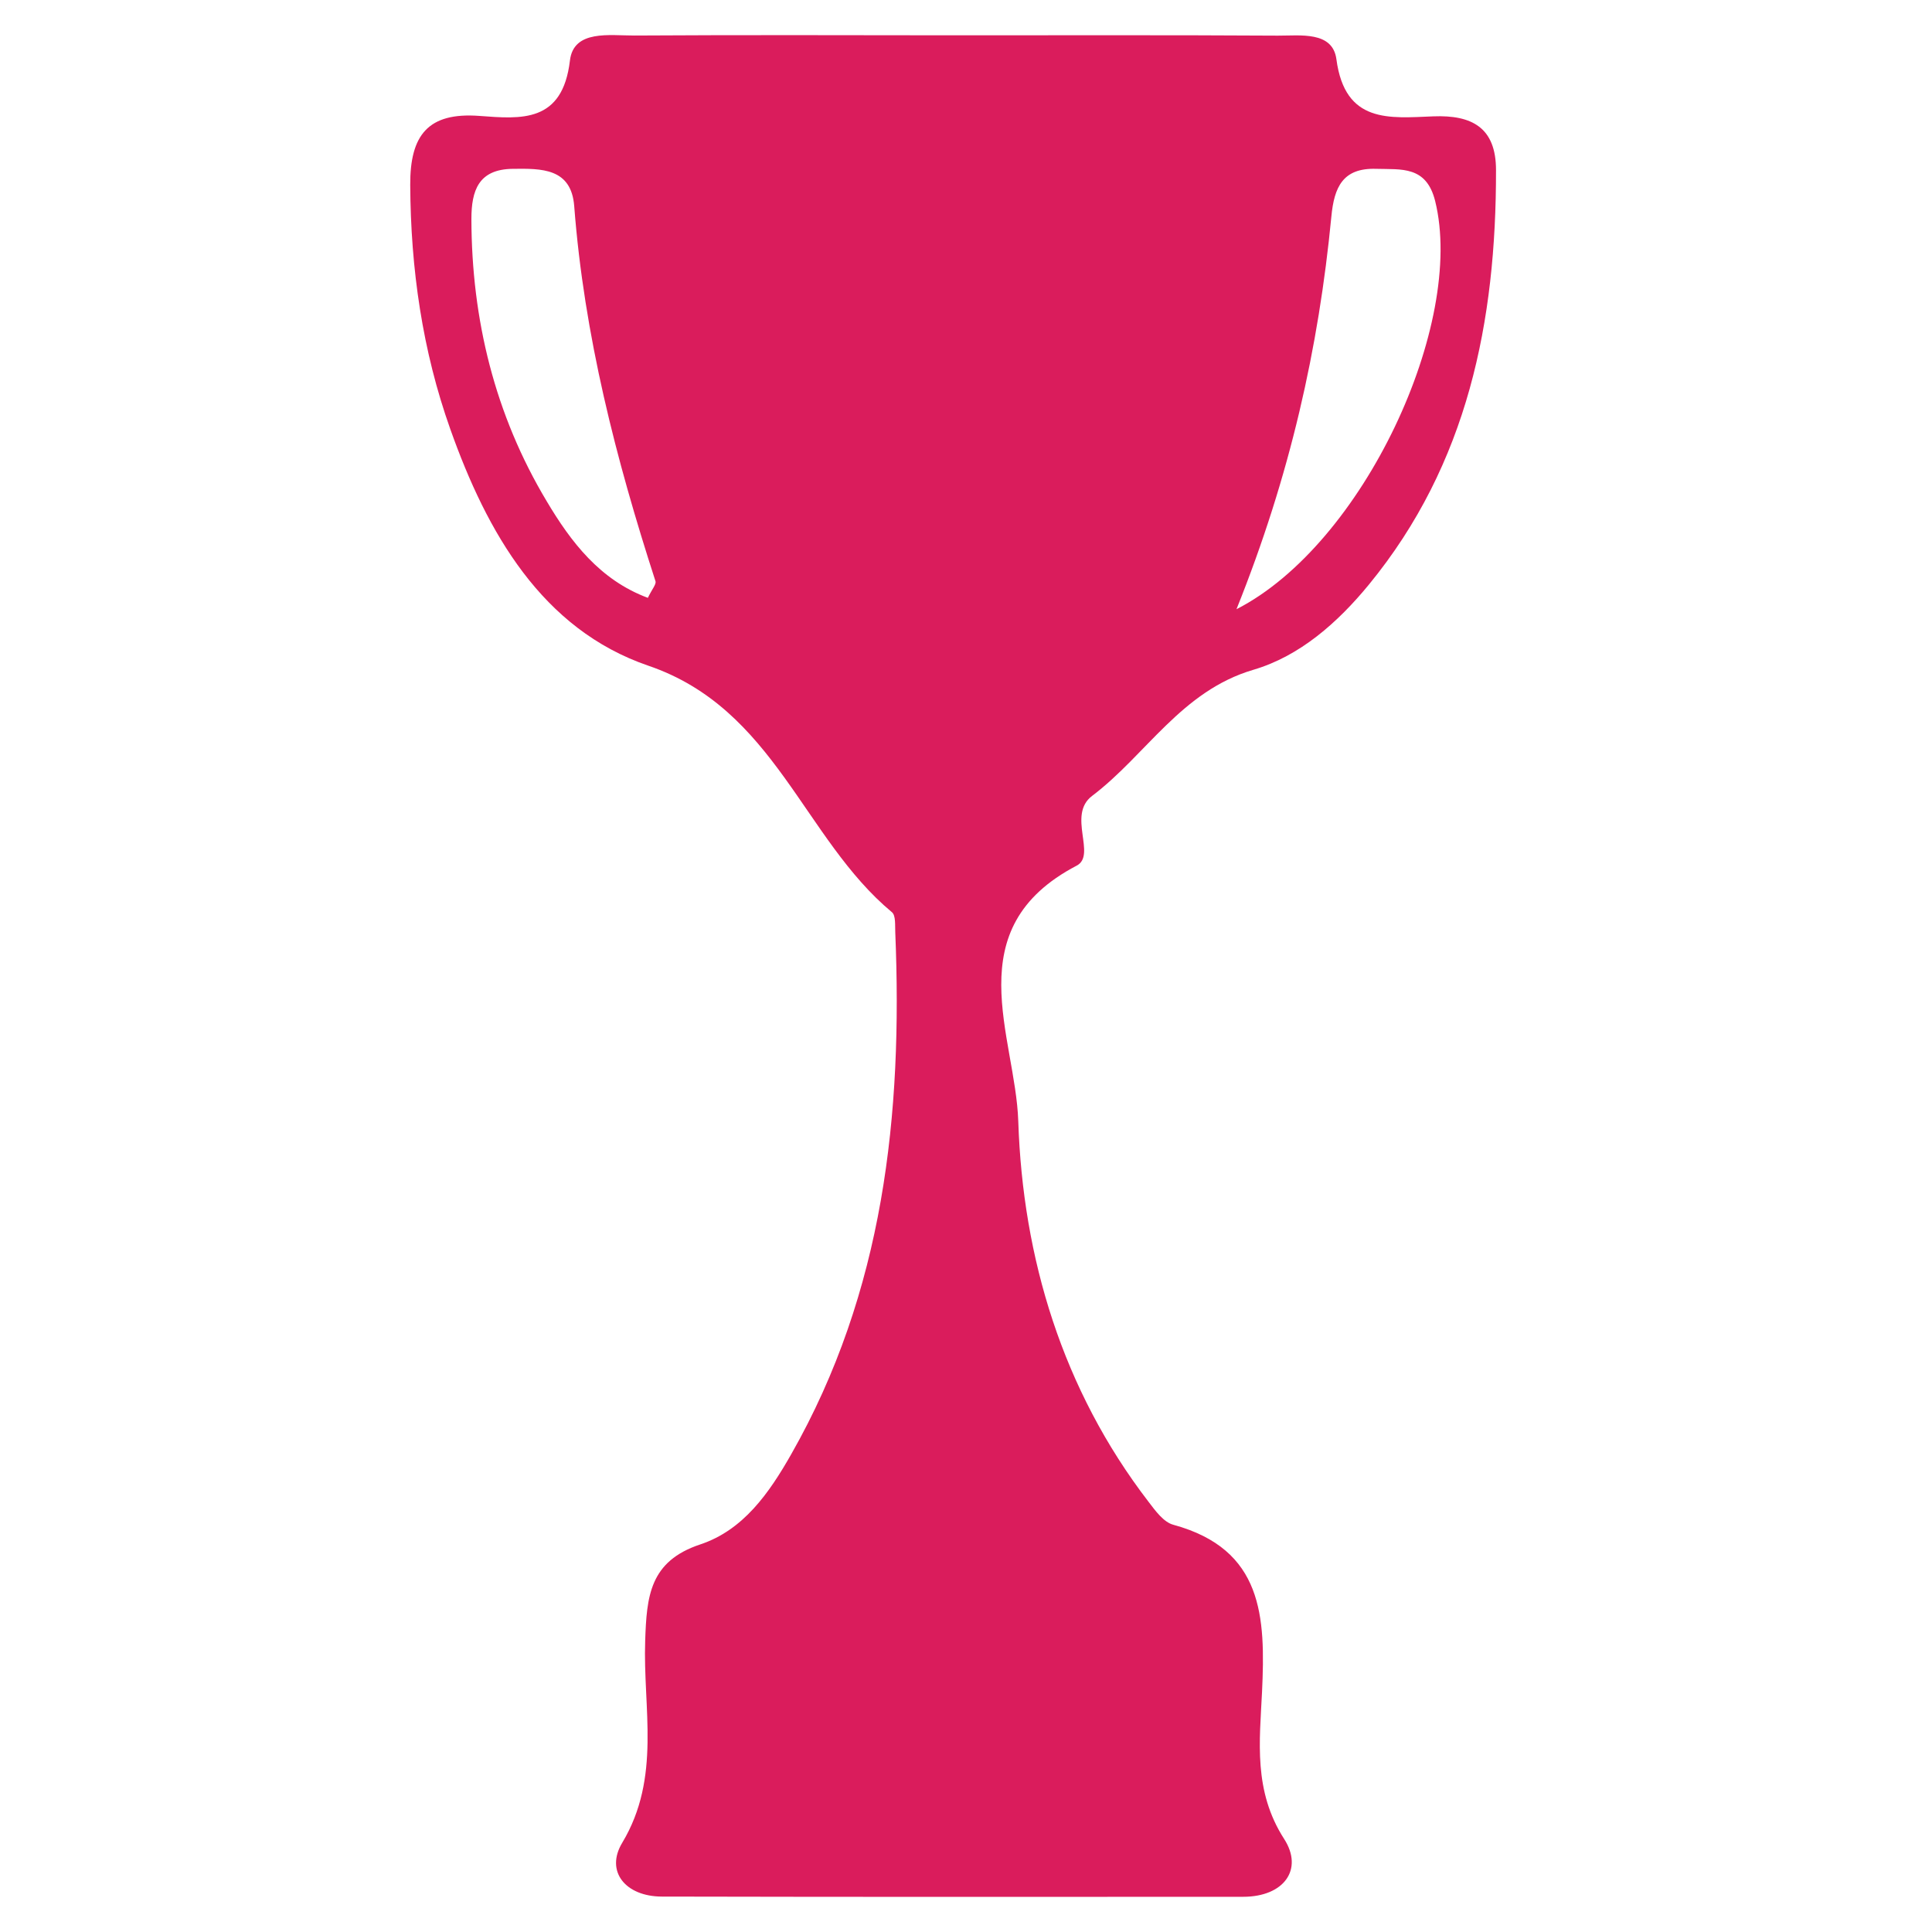 <?xml version="1.0" encoding="utf-8"?>
<!-- Generator: Adobe Illustrator 26.3.1, SVG Export Plug-In . SVG Version: 6.00 Build 0)  -->
<svg version="1.1" id="Layer_1" xmlns="http://www.w3.org/2000/svg" xmlns:xlink="http://www.w3.org/1999/xlink" x="0px" y="0px"
	 viewBox="0 0 180 180" style="enable-background:new 0 0 180 180;" xml:space="preserve">
<style type="text/css">
	.st0{fill:#DA1C5C;}
</style>
<path class="st0" d="M88.76,3.29c10.1,0,20.2-0.03,30.3,0.03c2.08,0.01,5.1-0.44,5.45,2.2c0.8,6.02,4.95,5.48,9.03,5.32
	c3.59-0.14,5.84,1.04,5.84,5.01c0.02,14.08-2.62,27.36-11.83,38.6c-2.91,3.55-6.45,6.68-10.77,7.95
	c-6.73,1.98-9.98,7.93-15.04,11.76c-2.34,1.78,0.45,5.51-1.43,6.49c-11.22,5.87-5.7,15.88-5.44,23.82
	c0.42,12.73,4.11,25,12.13,35.44c0.64,0.84,1.41,1.91,2.32,2.15c8.37,2.29,8.59,8.57,8.26,15.58c-0.22,4.58-0.82,9.21,2.06,13.69
	c1.83,2.84-0.02,5.39-3.82,5.39c-18.05,0.01-36.1,0.02-54.16-0.02c-3.39-0.01-5.29-2.35-3.69-5.01c3.66-6.1,1.92-12.55,2.14-18.83
	c0.14-4.14,0.41-7.4,5.13-8.97c4.01-1.33,6.42-4.78,8.48-8.41c8.62-15.15,10.39-31.63,9.69-48.62c-0.03-0.64,0.06-1.56-0.31-1.87
	c-8.28-6.89-10.89-18.94-22.7-22.97C50.48,58.62,45.37,49.6,41.96,40c-2.61-7.33-3.7-14.96-3.74-22.78
	c-0.02-4.62,1.65-6.78,6.45-6.42c3.89,0.29,7.74,0.67,8.43-5.16c0.34-2.9,3.72-2.32,6-2.33C68.99,3.25,78.88,3.28,88.76,3.29z
	 M115.2,56.76c11.85-6.06,21.34-26.63,18.51-38.03c-0.82-3.3-3.15-2.93-5.49-3c-3.11-0.1-3.92,1.7-4.18,4.45
	C122.86,32.39,120.21,44.29,115.2,56.76z M60.36,55.7c0.39-0.82,0.8-1.26,0.71-1.55c-3.69-11.39-6.65-22.93-7.57-34.93
	c-0.27-3.58-3.06-3.52-5.73-3.49c-3.19,0.04-3.85,2.02-3.85,4.68c0.02,9.38,2.19,18.23,7.01,26.28
	C53.18,50.48,55.89,54.04,60.36,55.7z"/>
</svg>
